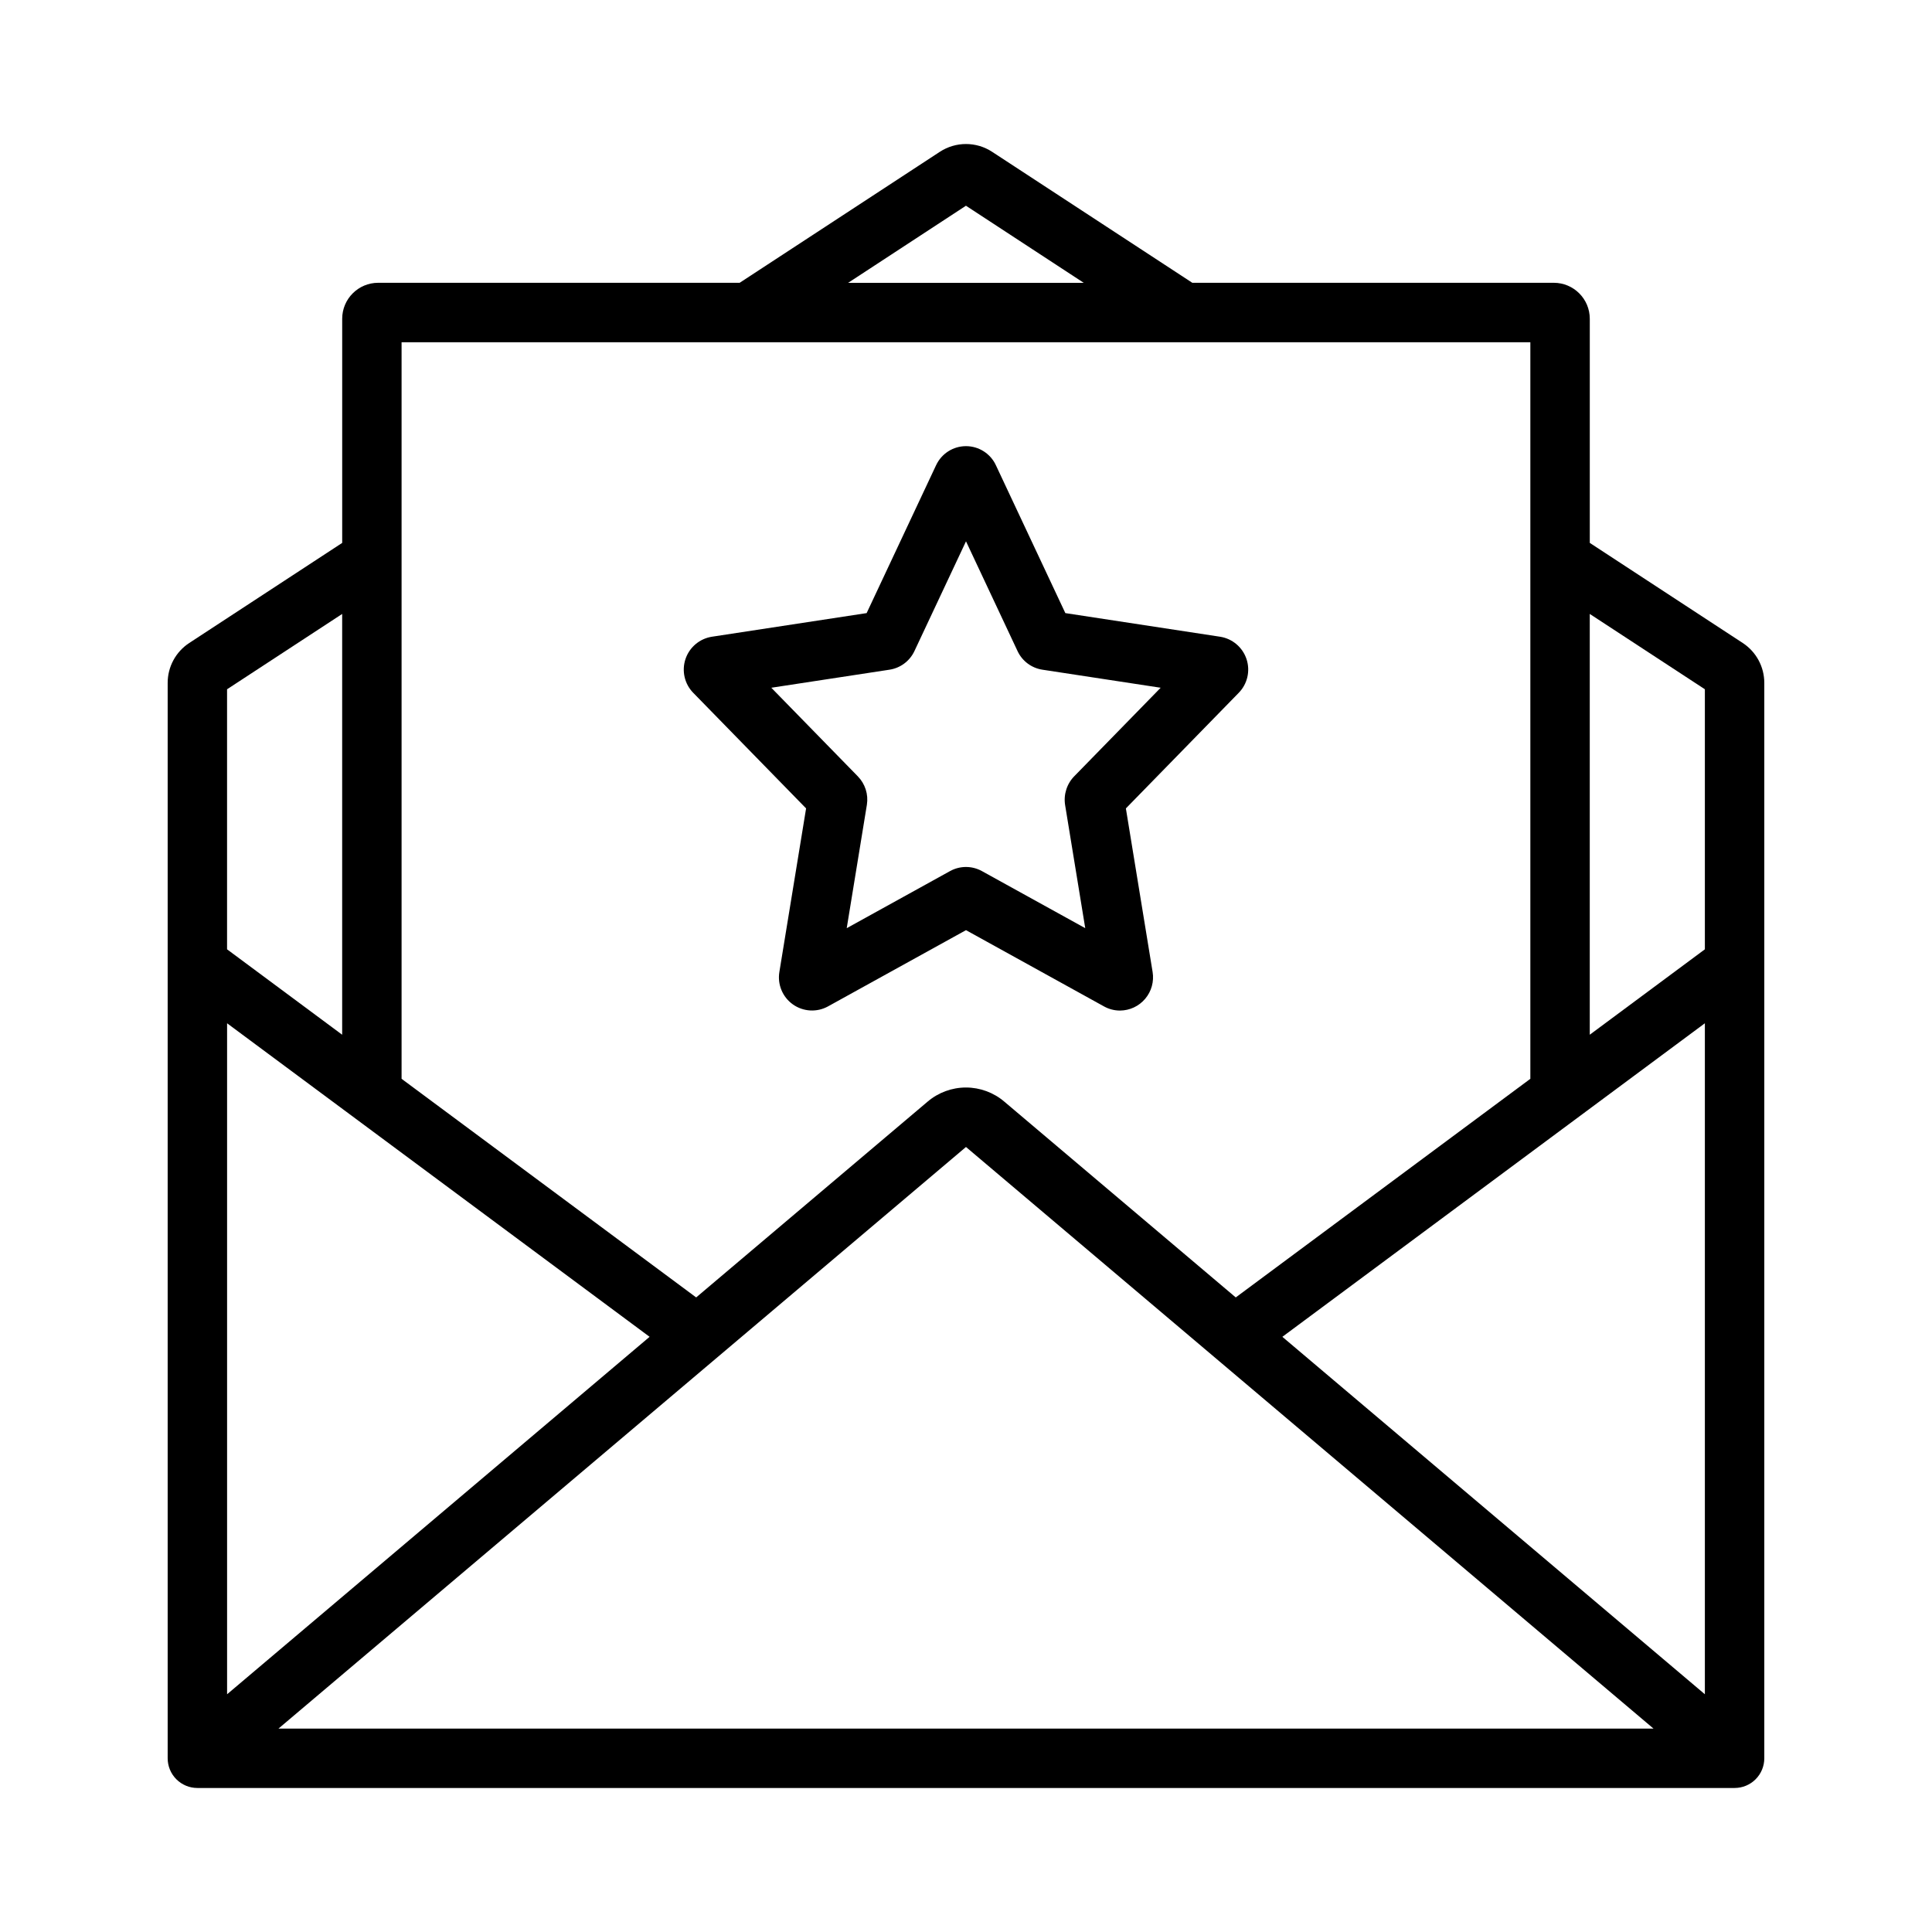 <?xml version="1.0" encoding="UTF-8"?>
<!-- Uploaded to: SVG Find, www.svgrepo.com, Generator: SVG Find Mixer Tools -->
<svg fill="#000000" width="800px" height="800px" version="1.1" viewBox="144 144 512 512" xmlns="http://www.w3.org/2000/svg">
 <g>
  <path d="m605.83 314.39-40.52-26.516v-59.402c-0.008-5.262-4.273-9.523-9.535-9.531h-95.801l-53.035-34.699c-4.215-2.766-9.66-2.766-13.879-0.008l-53.039 34.707h-95.805c-5.262 0.008-9.527 4.269-9.531 9.531v59.402l-40.531 26.523c-3.574 2.336-5.727 6.32-5.719 10.594v284.97c0 2.086 0.828 4.09 2.305 5.566 1.477 1.477 3.481 2.305 5.566 2.305h407.38c2.086 0 4.09-0.828 5.566-2.305 1.477-1.477 2.305-3.481 2.305-5.566v-284.97c0.008-4.277-2.148-8.266-5.727-10.602zm-289.68 183.88-111.97 94.727v-177.82zm83.844-50.309 182.2 154.13h-364.39zm83.844 50.309 111.97-83.094v177.82zm111.97-171.61v68.918l-30.504 22.633v-111.51zm-195.82-128.14 31.215 20.43h-62.434zm149.57 36.176v195.2l-78.07 57.934-61.328-51.879c-2.832-2.418-6.438-3.746-10.164-3.75-3.727 0-7.332 1.328-10.168 3.742l-61.336 51.887-78.07-57.934v-195.2zm-314.88 72.008v111.51l-30.504-22.637v-68.914z"/>
  <path d="m440.81 411.81c-1.469 0-2.914-0.371-4.199-1.078l-36.613-20.23-36.586 20.215c-2.945 1.613-6.555 1.402-9.293-0.539-2.738-1.945-4.125-5.281-3.578-8.594l7.082-43.348-29.906-30.629v0.004c-2.305-2.359-3.102-5.809-2.062-8.941 1.039-3.129 3.742-5.418 7-5.93l41.012-6.262 18.41-39.199h0.004c1.438-3.078 4.527-5.047 7.926-5.043 3.398 0.004 6.488 1.98 7.918 5.062l18.402 39.18 41.012 6.262h0.004c3.266 0.512 5.969 2.809 7.004 5.949s0.223 6.598-2.102 8.949l-29.875 30.602 7.082 43.332c0.418 2.543-0.297 5.144-1.961 7.113-1.66 1.969-4.102 3.113-6.68 3.125zm-92.406-85.551 22.926 23.477v0.004c1.945 1.984 2.84 4.773 2.406 7.516l-5.344 32.719 27.383-15.129c2.613-1.441 5.777-1.449 8.395-0.023l27.43 15.152-5.336-32.645c-0.445-2.824 0.488-5.691 2.516-7.707l22.809-23.363-31.328-4.781c-2.867-0.434-5.336-2.266-6.578-4.887l-13.684-29.137-13.664 29.082c-1.25 2.664-3.75 4.523-6.664 4.949zm11.57 34.387 0.199 0.207zm80.141-0.098-0.184 0.188zm24.84-32.242m-3.953-11.695-0.047 0.051zm-122.05-0.027 0.047 0.051zm38.391-10.672-0.102 0.02zm45.234-0.008 0.109 0.016zm-28.922-31.938 0.008 0.02zm12.676-0.012-0.016 0.031z"/>
 </g>
</svg>